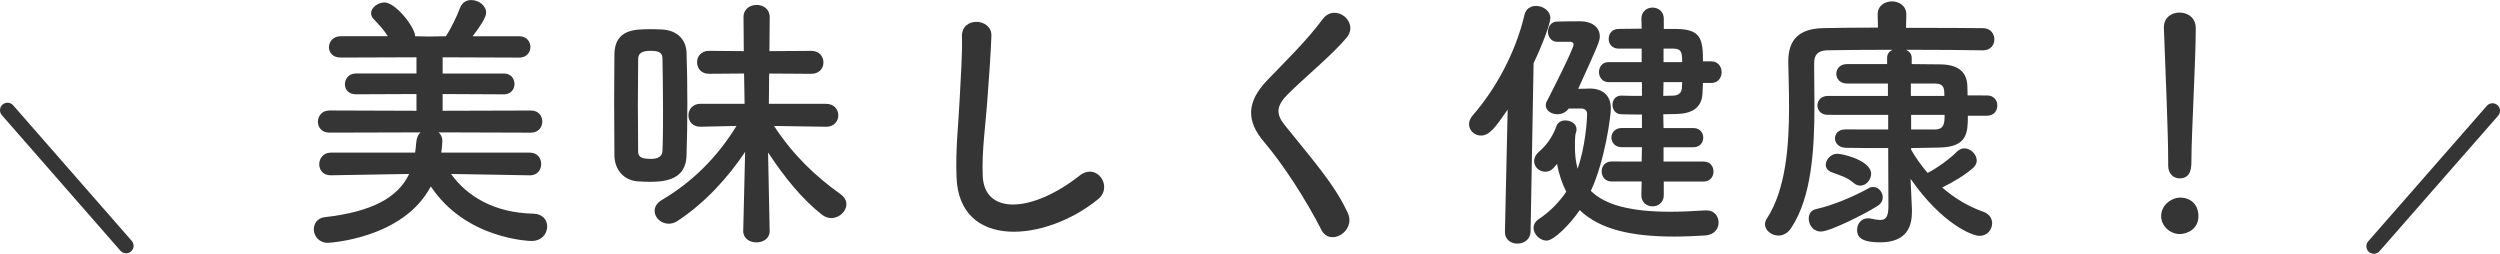 <?xml version="1.0" encoding="UTF-8"?><svg id="uuid-ac58874b-d77b-4bdb-9b1b-79c02dd94576" xmlns="http://www.w3.org/2000/svg" viewBox="0 0 166.647 16.916"><g id="uuid-80dbd673-08af-4222-9cba-cde4c758b7de"><path d="m35.324,11.687l-5.257-.091c1.044,1.459,2.844,2.593,5.491,2.647.63.019.918.433.917.847,0,.486-.36.973-1.044.973-.198-.001-4.394-.146-6.715-3.639-1.855,3.528-6.861,3.762-6.861,3.762-.612-.001-.937-.469-.937-.9 0-.379.235-.757.739-.811,3.133-.359,4.861-1.295,5.618-2.88l-5.222.089h-.018c-.504,0-.756-.36-.756-.738s.271-.774.774-.773l5.618.001c.036-.216.054-.433.072-.648.018-.324.126-.558.288-.702l-6.068.017c-.522,0-.774-.36-.774-.721,0-.378.27-.756.774-.756l5.798.02v-1.116l-4.033.017c-.504,0-.738-.324-.738-.666,0-.36.252-.72.738-.72h4.033v-1.08l-5.06.018c-.522,0-.774-.343-.774-.685,0-.36.27-.738.774-.738l3.151.001c-.27-.433-.594-.774-.936-1.135-.126-.126-.18-.271-.18-.396,0-.378.45-.72.9-.72.72,0,2.034,1.639,2.034,2.251l.9.019,1.152-.018c.378-.576.721-1.314.937-1.873.144-.396.45-.54.756-.54.486,0,.99.36.99.847,0,.343-.486,1.026-.9,1.566l3.115.001c.486,0,.738.36.738.721,0,.342-.252.701-.739.701l-5.113-.019v1.08l4.087.001c.468,0,.702.342.702.702,0,.343-.234.685-.703.685l-4.087-.02v1.116l5.888-.017c.504,0,.756.36.756.738-0.0.36-.252.738-.756.738l-6.158-.02c.145.126.252.324.252.576,0,.162-.054.702-.072.774l5.906.001c.504,0,.756.379.756.757s-.252.756-.738.756h-.018Z" style="fill:#353535; stroke-width:0px;"/><path d="m40.937,6.971c0-1.207.019-2.395.019-3.385.036-1.639,1.387-1.639,2.395-1.639.271,0,.541,0,.792.019.972.054,1.584.648,1.621,1.53.036.99.053,2.197.053,3.403,0,1.225-.018,2.449-.054,3.493-.055,1.53-1.315,1.729-2.449,1.729-.288-.001-.576-.019-.864-.037-.864-.09-1.477-.756-1.494-1.711,0-1.008-.018-2.196-.018-3.402Zm3.259.469c0-1.278-.018-2.575-.036-3.529 0-.45-.306-.522-.81-.522-.576,0-.81.181-.811.54,0,.828-.018,1.908-.019,3.007,0,1.099.018,2.215.018,3.133,0,.324.107.522.828.522.324,0,.774-.054.793-.54.036-.756.036-1.674.037-2.61Zm7.11,7.96c0,.504-.432.756-.882.756s-.882-.252-.882-.757v-.018l.127-5.258c-1.153,1.729-2.666,3.385-4.484,4.591-.216.144-.414.198-.612.198-.522-.001-.937-.415-.937-.847,0-.271.145-.54.486-.738,2.017-1.188,3.692-2.844,4.971-4.933l-2.395.054h-.018c-.522,0-.791-.378-.791-.757,0-.378.27-.773.81-.773h2.935l-.036-2.017-2.341.018c-.522,0-.792-.378-.792-.774,0-.378.271-.756.792-.756l2.323.019-.018-2.251v-.018c0-.54.432-.811.882-.81.432,0,.864.27.864.81v.019l-.019,2.251,2.791-.018c.54,0,.81.378.81.774,0,.378-.27.756-.81.756l-2.809-.019-.019,2.017,3.799.001c.558,0,.829.378.829.774,0,.378-.271.756-.811.756h-.018l-3.457-.055c1.278,1.944,2.772,3.367,4.446,4.556.27.198.378.433.378.667,0,.468-.468.918-1.008.918-.198,0-.432-.072-.63-.234-1.314-1.026-2.52-2.521-3.582-4.142l.106,5.221v.019Z" style="fill:#353535; stroke-width:0px;"/><path d="m63.761,11.801c-.072-1.891.126-3.421.217-5.329.055-1.171.181-2.936.145-4.052-.036-1.332,1.999-1.224,1.963-.035-.036,1.134-.163,2.845-.253,4.051-.126,1.909-.396,3.547-.325,5.294.107,2.629,3.312,2.449,6.446-.017,1.17-.918,2.269.738,1.242,1.566-3.511,2.862-9.273,3.383-9.434-1.479Z" style="fill:#353535; stroke-width:0px;"/><path d="m88.079,15.317c-1.044-2.053-2.574-4.394-3.816-5.853-1.188-1.387-1.188-2.665.217-4.123,1.224-1.278,2.611-2.61,3.692-4.068.829-1.099,2.449.18,1.602,1.225-.9,1.098-2.809,2.664-3.926,3.78-.774.773-.81,1.313-.216,2.053,1.8,2.251,3.331,3.943,4.212,5.87.558,1.207-1.189,2.269-1.765,1.116Z" style="fill:#353535; stroke-width:0px;"/><path d="m100.317,15.446l.182-8.139c-.829,1.206-1.225,1.729-1.783,1.729-.432-.001-.792-.343-.792-.757 0-.18.072-.378.234-.576,1.531-1.746,2.864-4.177,3.458-6.697.09-.432.432-.612.774-.612.468.001.955.325.955.811-0.0.378-.559,1.837-1.117,3.007l-.201,11.235c-.018.522-.45.792-.882.792-.414,0-.828-.252-.828-.774v-.018Zm4.251-8.21c-.198.271-.486.378-.756.378-.414,0-.774-.252-.774-.595,0-.09.018-.18.072-.27.144-.27,1.783-3.475,1.783-3.781,0-.125-.108-.18-.198-.18h-.882c-.414,0-.63-.342-.63-.666,0-.343.217-.685.613-.685.612-.018,1.224-.018,1.566-.018.702,0,1.278.36,1.278,1.009,0,.306-.108.576-1.441,3.492.414,0,.72-.018.774-.018.81,0,1.404.414,1.404,1.333,0,.468-.379,3.438-1.334,5.491.99.973,2.737,1.387,5.293,1.388.72,0,1.495-.036,2.341-.09h.09c.504,0,.792.396.792.811-0.0.414-.289.828-.919.864-.72.035-1.386.071-2.035.071-2.881-.001-4.987-.487-6.301-1.766-.666.972-1.729,2.034-2.215,2.034-.432,0-.864-.414-.864-.847,0-.216.108-.433.36-.594.774-.522,1.369-1.152,1.818-1.818-.27-.54-.485-1.135-.611-1.854-.09.09-.144.18-.234.27-.162.18-.36.252-.558.252-.378,0-.738-.306-.738-.702,0-.198.091-.433.343-.648.612-.521.972-1.188,1.152-1.71.09-.234.325-.36.577-.36.378,0,.756.217.756.595,0,.09-.054.288-.072.324-.036.288-.036.558-.036.811,0,.558.054,1.044.18,1.494.505-1.459.631-3.188.631-3.673,0-.234-.198-.343-.36-.343h-.864Zm6.337,4.863l-0.0.918c0,.486-.378.738-.756.738-.36,0-.738-.252-.738-.738l.019-.919h-1.999c-.45,0-.666-.343-.666-.666,0-.343.216-.667.666-.667l1.999.001.019-.954-1.351-.001c-.45,0-.684-.323-.684-.647,0-.307.234-.631.684-.631l1.351.001 0-.9c-.486,0-.955,0-1.387-.019-.378,0-.576-.324-.576-.63,0-.307.198-.612.576-.612h.018c.45.018.9.019,1.369.019l0-.919h-2.233c-.414,0-.63-.343-.63-.666,0-.343.216-.667.63-.666h2.215l0-.9h-1.531c-.45,0-.666-.324-.666-.648,0-.342.216-.666.666-.666.432,0,.99-.018,1.531-.018l-.018-.666c0-.486.378-.738.738-.738.378,0,.756.252.756.738l-0.0.684.811.001c1.638.019,1.8.63,1.8,2.161h.558c.45,0,.685.36.685.72,0,.36-.234.721-.685.721h-.558c-.018.27-.019.521-.036.756-.072.954-.774,1.296-1.747,1.313-.27,0-.576.019-.864.019l.018.918,1.999.001c.432,0,.648.324.648.63,0,.324-.216.648-.648.647h-1.999l-0.0.954,2.683.001c.432,0,.648.324.648.666,0,.324-.216.666-.648.666h-2.665Zm-.016-6.626l-.019.918c.252,0,.486-.018.702-.018.306-.019.522-.181.541-.504,0-.126.018-.253.018-.396h-1.242Zm1.242-1.332c0-.685-.072-.883-.558-.9l-.684-.001-0.0.9,1.242.001Z" style="fill:#353535; stroke-width:0px;"/><path d="m131.175,7.711c-0,1.098-.019,2.088-1.873,2.124-.522-.001-1.188.035-1.909.035v.108c.306.54.684,1.062,1.098,1.549.685-.343,1.513-.973,1.963-1.423.144-.144.324-.216.486-.216.432,0,.829.415.828.811,0,.162-.072.324-.216.469-.558.504-1.422,1.008-2.088,1.331.81.703,1.728,1.261,2.754,1.621.396.145.576.45.576.757-0.0.432-.324.846-.847.846-.45,0-2.466-.757-4.59-3.8v.019l.09,2.016v.162c-0.0.883-.271,2.035-2.125,2.034-1.314,0-1.53-.396-1.53-.828 0-.396.271-.774.721-.774.054,0,.126,0,.18.019.252.054.468.09.648.09.342,0,.54-.18.54-.918l-.017-3.871c-1.062-.001-2.106-.001-2.827-.019-.486-.019-.72-.324-.72-.631,0-.306.234-.594.684-.594h.018l2.845.001 0-.973-4.033-.001c-.45,0-.684-.307-.684-.63,0-.307.234-.631.684-.63h4.016l0-.828h-2.737c-.468-.001-.703-.324-.703-.648s.234-.648.721-.648l2.665.001v-.414c0-.271.145-.433.36-.54-1.8-.001-3.493.017-4.357.035-.63.018-.864.323-.865.827v.522c0,.721.018,1.494.018,2.287-0,2.881-.164,6.121-1.551,8.21-.234.36-.558.504-.846.504-.468,0-.9-.343-.899-.757,0-.126.036-.252.126-.378,1.261-1.944,1.477-4.825,1.478-7.436,0-1.062-.035-2.071-.053-2.971v-.055c0-1.458.703-2.196,2.341-2.231.918-.019,2.233-.036,3.637-.035l-.018-.865v-.018c0-.576.468-.864.955-.864.468,0,.954.288.954.864v.019l-.019.882c2.071.001,4.087.001,5.132.02.504,0,.756.378.756.756,0,.36-.252.721-.756.721h-.018c-1.008-.019-3.061-.037-5.114-.037.216.107.378.27.378.54v.414l1.873.019c1.152,0,1.8.45,1.836,1.423,0,.198.018.432.018.647l1.296.001c.468,0,.684.342.684.666,0,.343-.216.685-.684.685h-1.278Zm-9.797,7.722c-.522,0-.811-.45-.81-.864,0-.288.144-.559.486-.631,1.188-.27,2.485-.827,3.529-1.403.09-.054.18-.071.271-.071.36,0,.647.324.647.684,0,.217-.09.414-.342.576-.81.522-3.169,1.71-3.781,1.71Zm2.179-3.24c-.486-.415-.882-.486-1.44-.703-.288-.107-.414-.306-.414-.504,0-.36.361-.738.757-.738.414,0,2.268.469,2.268,1.333,0,.396-.324.792-.72.792-.144,0-.306-.054-.45-.18Zm3.819-6.626l-0.0.829h2.232c0-.468 0-.828-.629-.828l-1.603-.001Zm.018,2.089l-0.0.973h1.584c.612.001.648-.414.648-.972l-2.232-.001Z" style="fill:#353535; stroke-width:0px;"/><path d="m145.301,15.6c-.685,0-1.243-.576-1.242-1.188,0-.792.756-1.242,1.243-1.242.702,0,1.242.433,1.242,1.243-0.0.864-.757,1.188-1.243,1.188Zm-.773-4.573v-.378c0-1.747-.179-5.942-.286-8.769v-.055c0-.666.522-.99,1.045-.989.54,0,1.08.342,1.08,1.044-0,2.125-.29,7.076-.29,8.822,0,.433,0,1.188-.792,1.188-.378,0-.756-.288-.756-.847v-.018Z" style="fill:#353535; stroke-width:0px;"/><line x1=".5" y1="7.347" x2="8.404" y2="16.384" style="fill:none; stroke:#353535; stroke-linecap:round; stroke-linejoin:round;"/><line x1="166.147" y1="7.383" x2="158.239" y2="16.416" style="fill:none; stroke:#353535; stroke-linecap:round; stroke-linejoin:round;"/></g></svg>